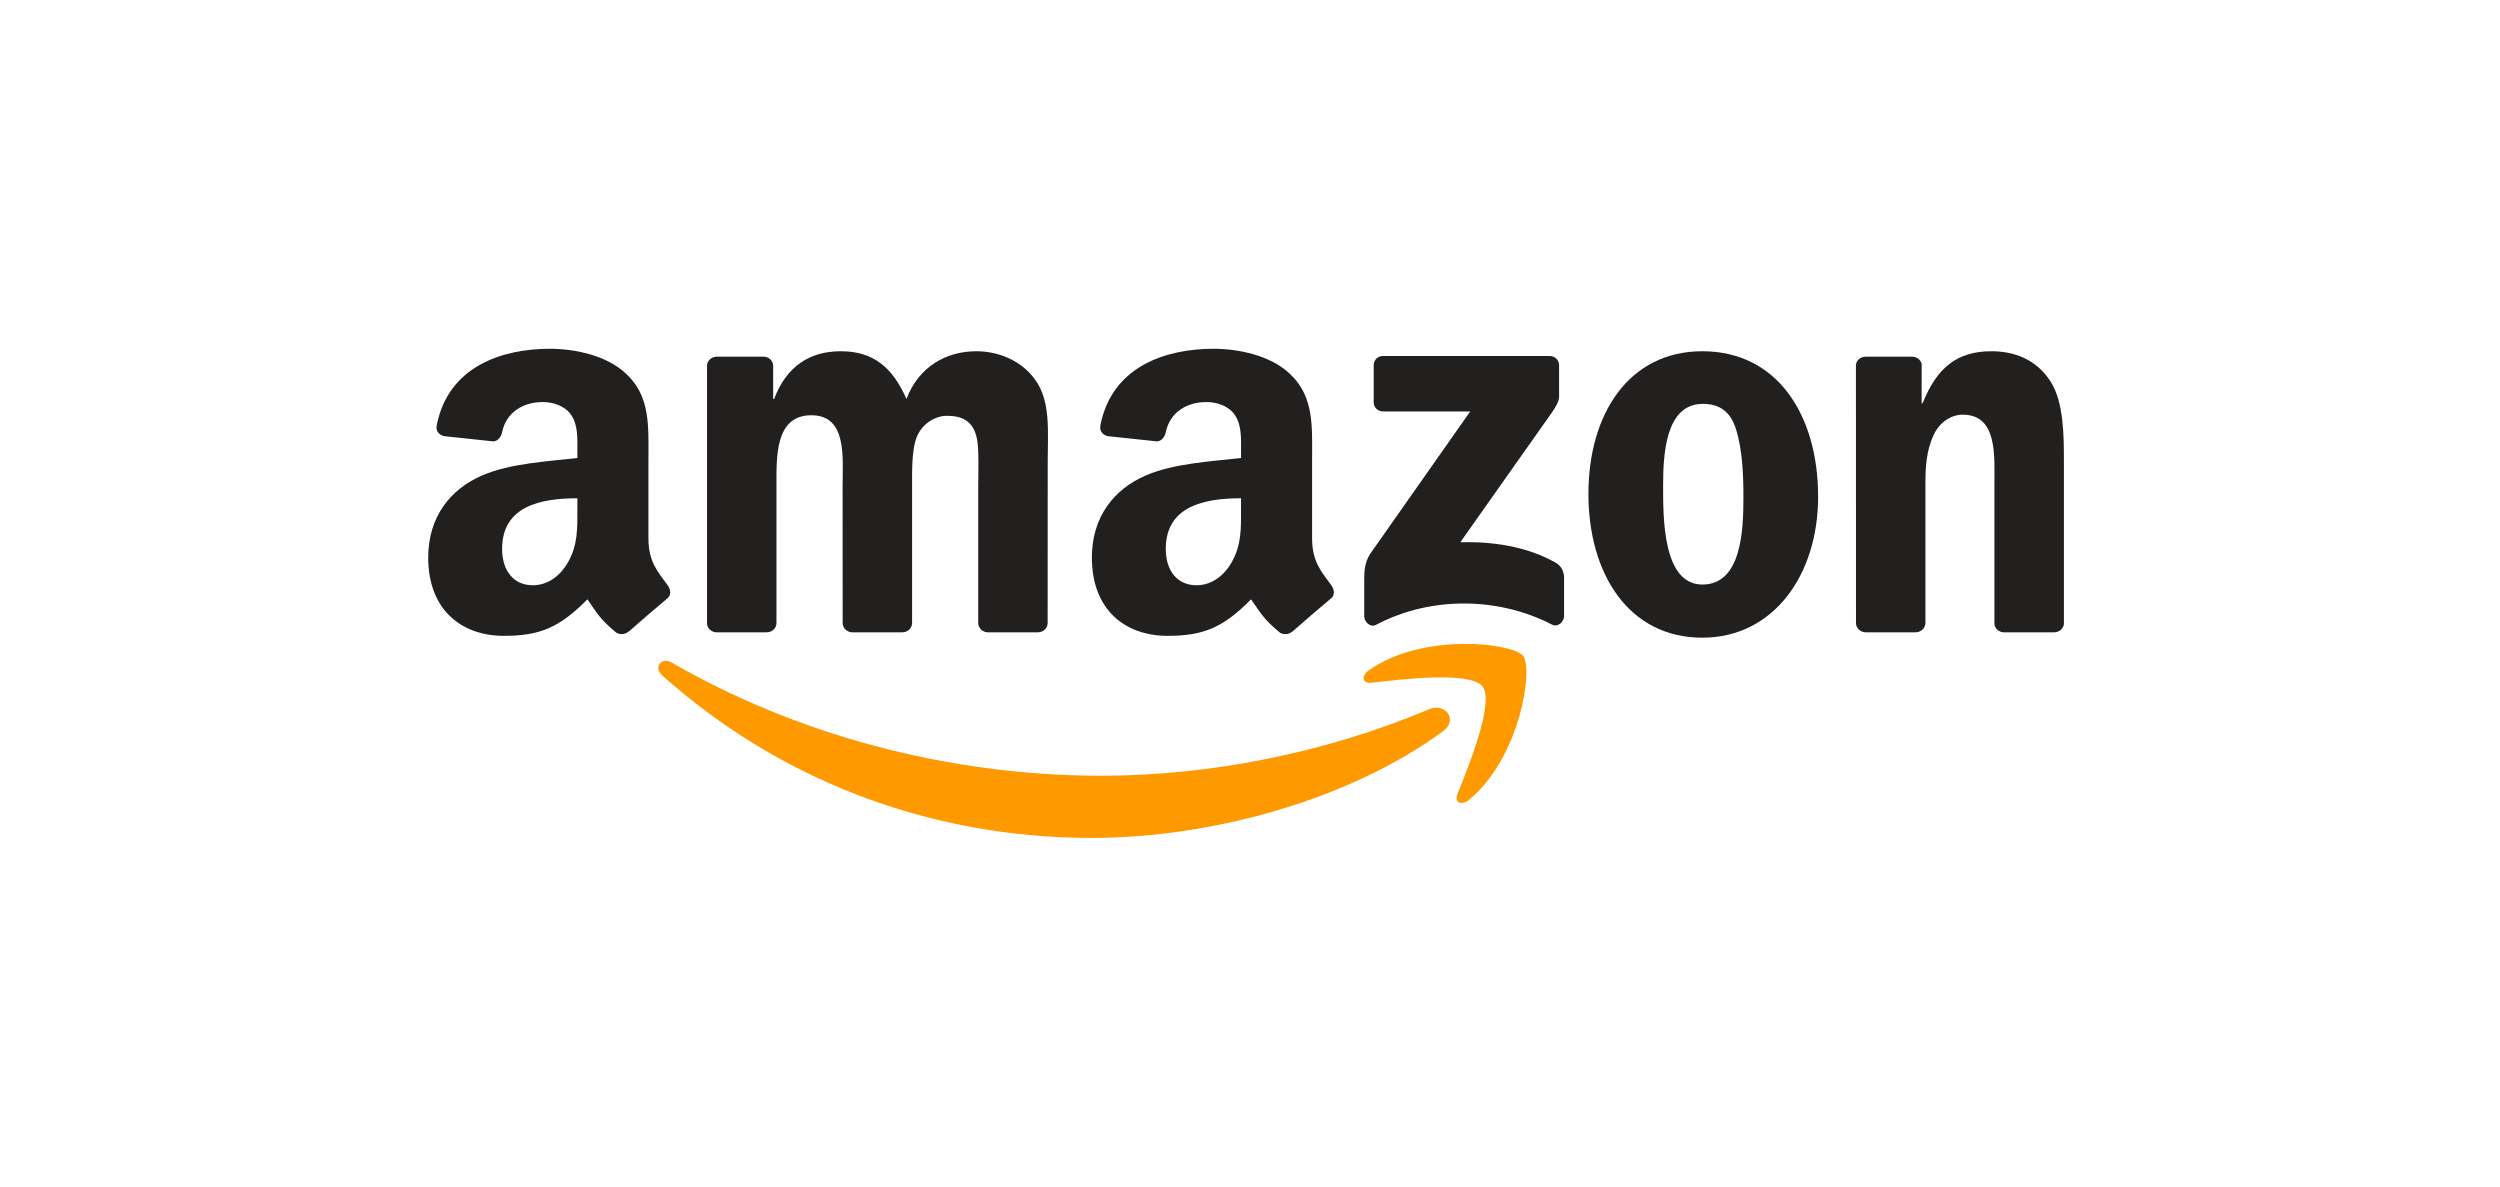 <svg xmlns="http://www.w3.org/2000/svg" fill="none" viewBox="0 0 316 150" height="150" width="316">
<g clip-path="url(#clip0_310_2471)">
<path fill="#FF9900" d="M182.39 92.436C170.376 101.224 152.961 105.913 137.967 105.913C116.944 105.913 98.017 98.196 83.698 85.363C82.573 84.353 83.581 82.978 84.931 83.764C100.384 92.686 119.491 98.053 139.227 98.053C152.538 98.053 167.181 95.321 180.644 89.649C182.678 88.792 184.379 90.971 182.39 92.436Z"></path>
<path fill="#FF9900" d="M187.385 86.765C185.855 84.818 177.233 85.845 173.364 86.3C172.185 86.443 172.005 85.425 173.067 84.693C179.933 79.897 191.201 81.281 192.515 82.889C193.829 84.505 192.173 95.714 185.72 101.063C184.73 101.885 183.785 101.447 184.226 100.358C185.675 96.767 188.924 88.721 187.385 86.765Z"></path>
<path fill="#221F1F" d="M173.634 50.836V46.174C173.634 45.468 174.173 44.995 174.821 44.995H195.854C196.529 44.995 197.069 45.477 197.069 46.174V50.166C197.06 50.836 196.493 51.711 195.485 53.096L184.586 68.537C188.636 68.439 192.911 69.037 196.583 71.091C197.411 71.556 197.636 72.235 197.699 72.904V77.879C197.699 78.558 196.943 79.353 196.151 78.942C189.68 75.575 181.085 75.209 173.93 78.978C173.202 79.371 172.437 78.585 172.437 77.906V73.181C172.437 72.422 172.446 71.127 173.211 69.975L185.837 52.006H174.848C174.173 52.006 173.634 51.533 173.634 50.836Z"></path>
<path fill="#221F1F" d="M96.91 79.924H90.511C89.899 79.879 89.413 79.424 89.368 78.843V46.254C89.368 45.602 89.917 45.084 90.601 45.084H96.568C97.189 45.111 97.684 45.584 97.729 46.174V50.434H97.846C99.403 46.317 102.328 44.397 106.27 44.397C110.275 44.397 112.777 46.317 114.577 50.434C116.125 46.317 119.644 44.397 123.414 44.397C126.096 44.397 129.03 45.495 130.821 47.96C132.846 50.702 132.432 54.685 132.432 58.177L132.423 78.745C132.423 79.397 131.874 79.924 131.19 79.924H124.8C124.161 79.879 123.648 79.37 123.648 78.745V61.473C123.648 60.097 123.774 56.668 123.468 55.364C122.991 53.176 121.561 52.559 119.707 52.559C118.159 52.559 116.539 53.587 115.882 55.23C115.225 56.873 115.288 59.624 115.288 61.473V78.745C115.288 79.397 114.739 79.924 114.055 79.924H107.665C107.017 79.879 106.513 79.37 106.513 78.745L106.504 61.473C106.504 57.838 107.107 52.488 102.562 52.488C97.963 52.488 98.143 57.704 98.143 61.473V78.745C98.143 79.397 97.594 79.924 96.91 79.924Z"></path>
<path fill="#221F1F" d="M215.177 44.397C224.671 44.397 229.81 52.488 229.81 62.776C229.81 72.717 224.131 80.603 215.177 80.603C205.853 80.603 200.777 72.511 200.777 62.428C200.777 52.283 205.916 44.397 215.177 44.397ZM215.231 51.05C210.515 51.05 210.218 57.427 210.218 61.401C210.218 65.384 210.155 73.887 215.177 73.887C220.135 73.887 220.369 67.028 220.369 62.848C220.369 60.097 220.252 56.811 219.415 54.203C218.695 51.934 217.265 51.05 215.231 51.05Z"></path>
<path fill="#221F1F" d="M242.122 79.924H235.75C235.111 79.879 234.598 79.37 234.598 78.745L234.589 46.147C234.643 45.549 235.174 45.084 235.822 45.084H241.753C242.311 45.111 242.77 45.486 242.896 45.995V50.979H243.013C244.804 46.522 247.315 44.397 251.734 44.397C254.605 44.397 257.404 45.424 259.204 48.237C260.878 50.845 260.878 55.23 260.878 58.382V78.897C260.806 79.469 260.275 79.924 259.645 79.924H253.228C252.643 79.879 252.157 79.451 252.094 78.897V61.196C252.094 57.632 252.508 52.416 248.089 52.416C246.532 52.416 245.101 53.453 244.39 55.024C243.49 57.016 243.373 58.999 243.373 61.196V78.745C243.364 79.397 242.806 79.924 242.122 79.924Z"></path>
<path fill="#221F1F" d="M156.867 64.357V62.982C152.241 62.982 147.354 63.964 147.354 69.377C147.354 72.118 148.785 73.976 151.242 73.976C153.042 73.976 154.653 72.878 155.67 71.091C156.93 68.894 156.867 66.831 156.867 64.357ZM163.32 79.835C162.897 80.21 162.285 80.237 161.808 79.987C159.684 78.236 159.306 77.424 158.136 75.753C154.626 79.308 152.142 80.371 147.588 80.371C142.206 80.371 138.012 77.075 138.012 70.475C138.012 65.322 140.829 61.812 144.834 60.097C148.308 58.579 153.159 58.311 156.867 57.891V57.07C156.867 55.56 156.984 53.774 156.093 52.47C155.31 51.3 153.816 50.818 152.502 50.818C150.063 50.818 147.885 52.059 147.354 54.632C147.246 55.203 146.823 55.766 146.247 55.792L140.037 55.132C139.515 55.016 138.939 54.596 139.083 53.801C140.514 46.335 147.309 44.084 153.393 44.084C156.507 44.084 160.575 44.906 163.032 47.246C166.146 50.13 165.849 53.98 165.849 58.168V68.064C165.849 71.038 167.091 72.342 168.261 73.949C168.675 74.521 168.765 75.209 168.243 75.637C166.938 76.718 164.616 78.727 163.338 79.853L163.32 79.835Z"></path>
<path fill="#221F1F" d="M72.98 64.357V62.982C68.354 62.982 63.467 63.964 63.467 69.377C63.467 72.118 64.898 73.976 67.355 73.976C69.155 73.976 70.766 72.878 71.783 71.091C73.043 68.894 72.98 66.831 72.98 64.357ZM79.433 79.835C79.01 80.21 78.397 80.237 77.921 79.987C75.796 78.236 75.419 77.424 74.249 75.753C70.739 79.308 68.255 80.371 63.701 80.371C58.319 80.371 54.125 77.075 54.125 70.475C54.125 65.322 56.942 61.812 60.947 60.097C64.421 58.579 69.272 58.311 72.98 57.891V57.07C72.98 55.56 73.097 53.774 72.206 52.47C71.423 51.3 69.929 50.818 68.615 50.818C66.176 50.818 63.998 52.059 63.467 54.632C63.359 55.203 62.936 55.766 62.36 55.792L56.15 55.132C55.628 55.016 55.052 54.596 55.196 53.801C56.627 46.335 63.422 44.084 69.506 44.084C72.62 44.084 76.688 44.906 79.144 47.246C82.258 50.13 81.961 53.98 81.961 58.168V68.064C81.961 71.038 83.203 72.342 84.373 73.949C84.787 74.521 84.877 75.209 84.355 75.637C83.05 76.718 80.728 78.727 79.451 79.853L79.433 79.835Z"></path>
</g>
<defs>
<clipPath id="clip0_310_2471">
<rect transform="translate(54 44)" fill="white" height="62" width="207"></rect>
</clipPath>
</defs>
</svg>
